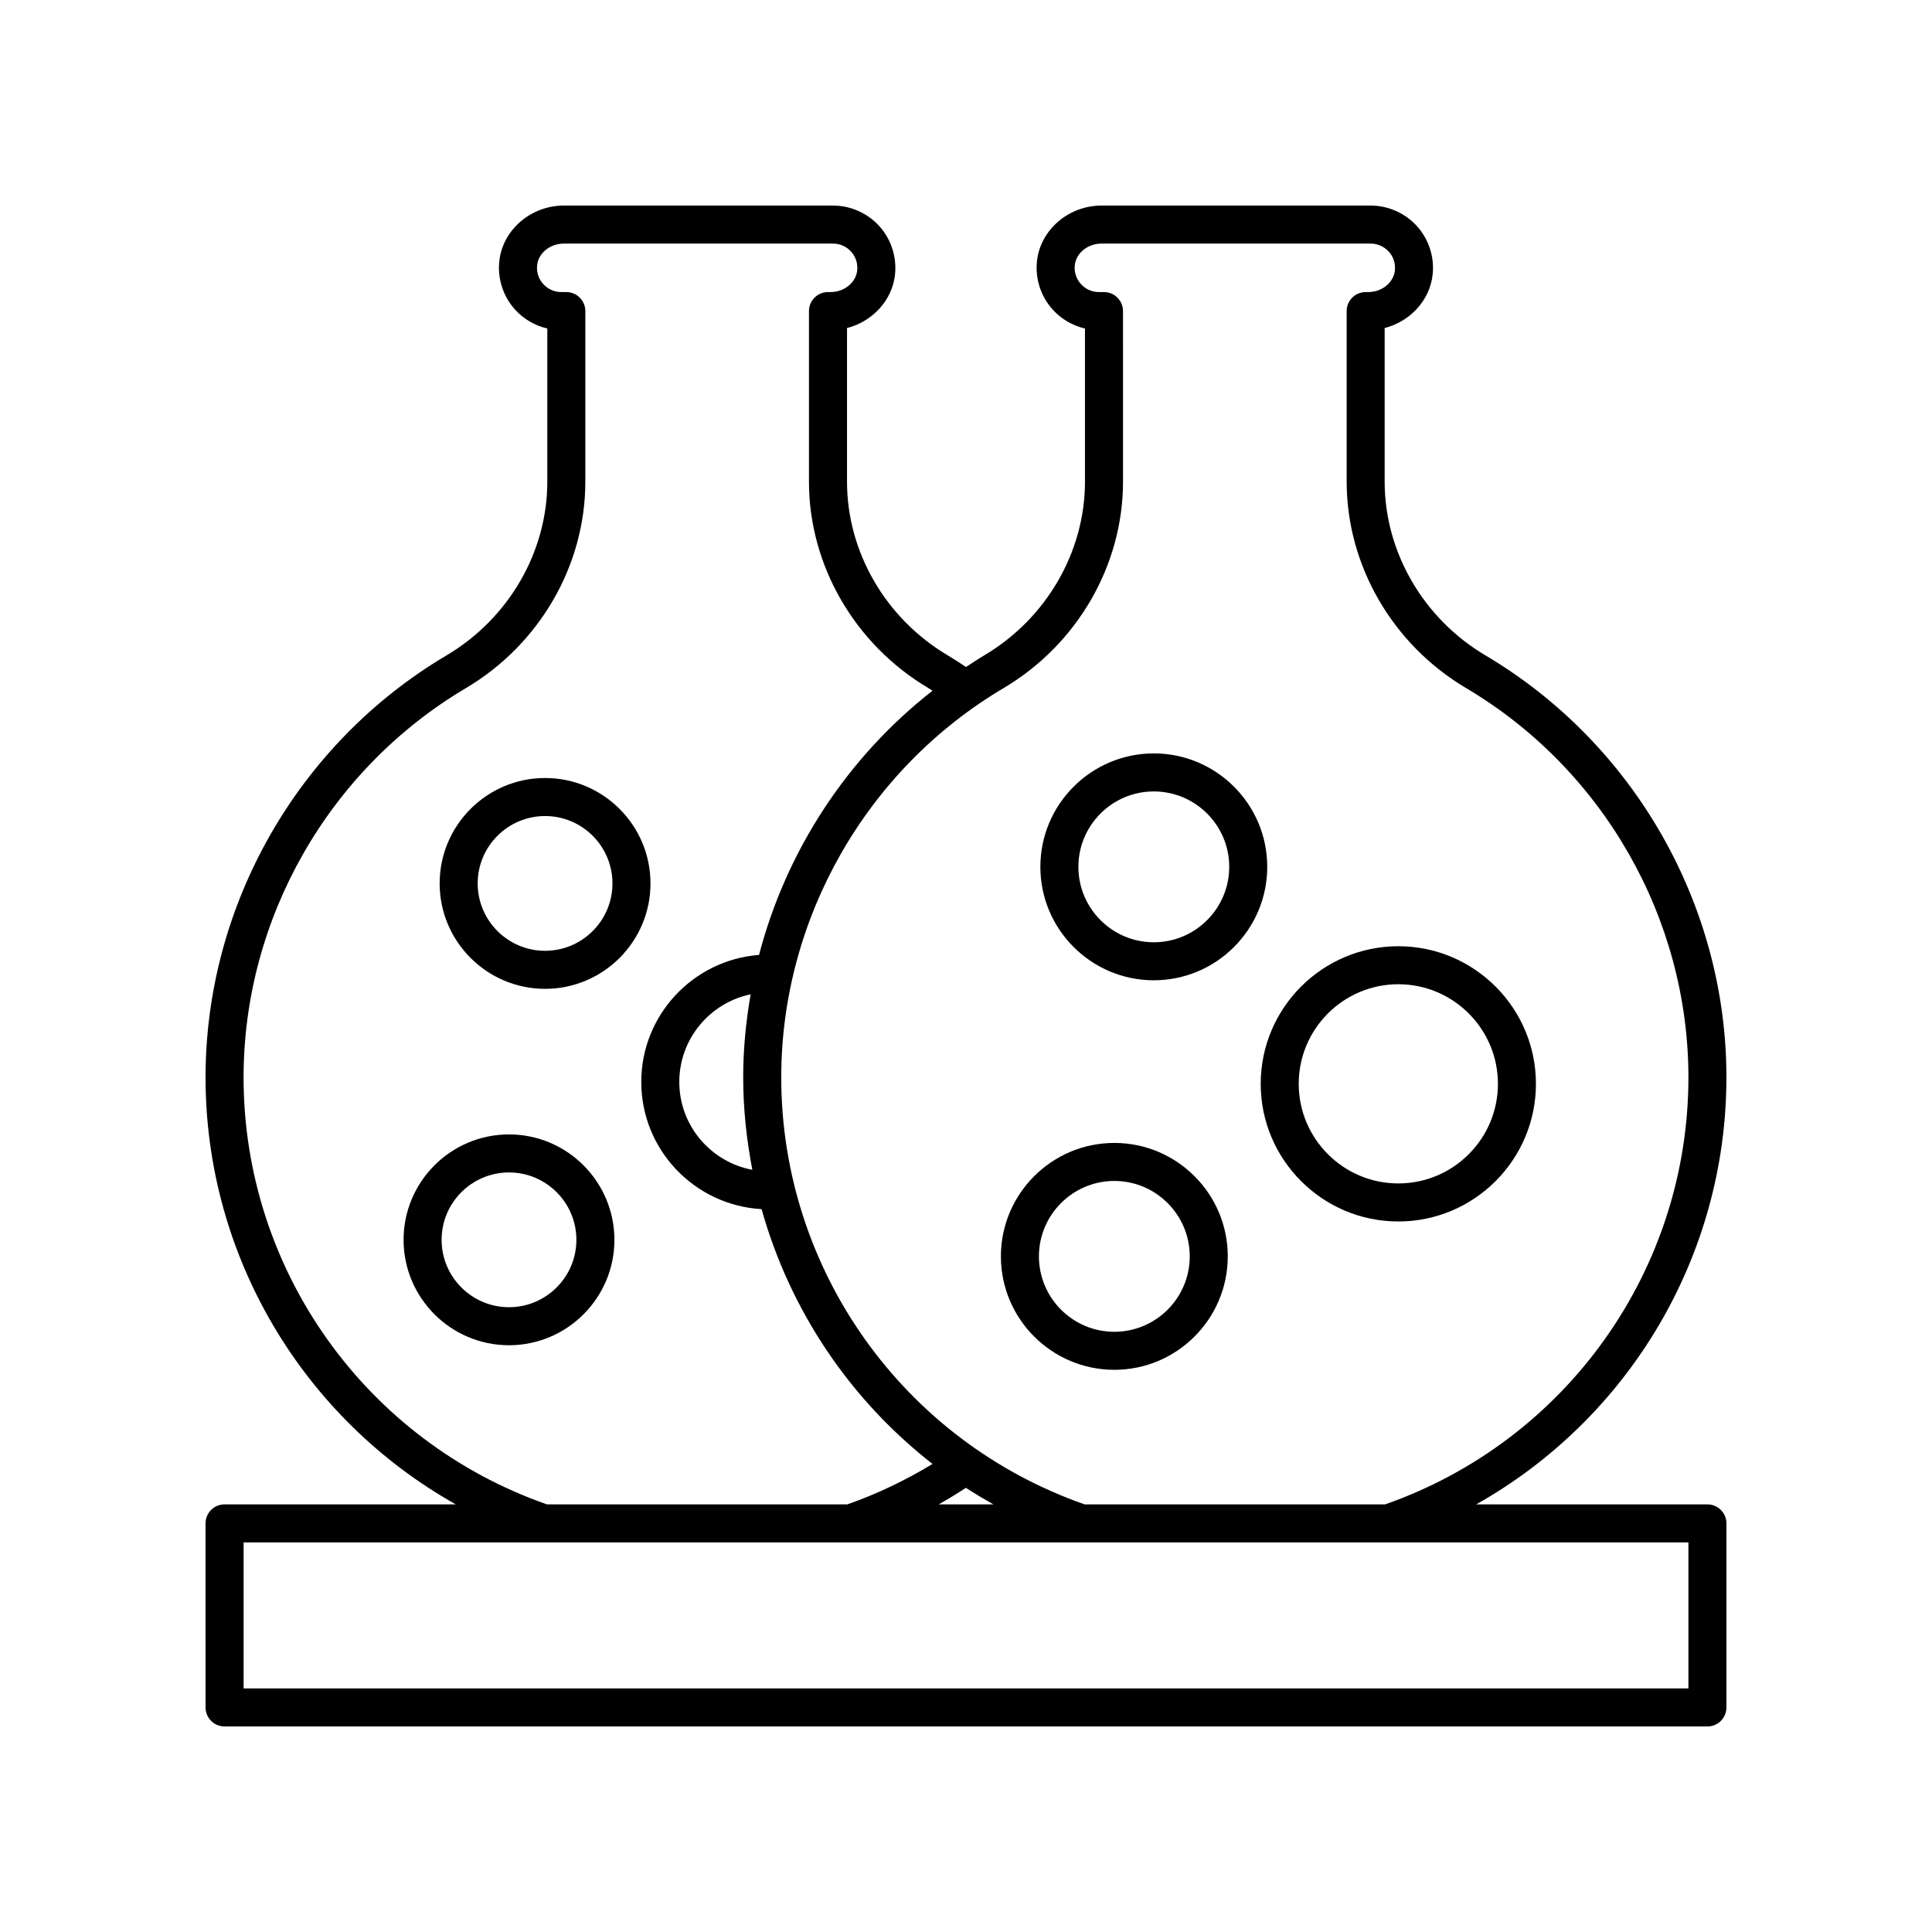 <?xml version="1.0" encoding="UTF-8"?>
<!-- Uploaded to: SVG Repo, www.svgrepo.com, Generator: SVG Repo Mixer Tools -->
<svg fill="#000000" width="800px" height="800px" version="1.1" viewBox="144 144 512 512" xmlns="http://www.w3.org/2000/svg">
 <g>
  <path d="m601.52 429.51c0-45.641-24.469-88.488-63.852-111.82-16.48-9.766-26.719-27.402-26.719-46.027v-40.73c6.766-1.734 12.035-7.387 12.727-14.27 0.469-4.648-1.055-9.293-4.176-12.742-3.129-3.457-7.598-5.441-12.266-5.441h-71.348c-8.75 0-16.254 6.508-17.09 14.82-0.465 4.648 1.059 9.293 4.176 12.742 2.285 2.523 5.285 4.262 8.555 5.019v40.605c0 18.625-10.238 36.262-26.719 46.027-1.641 0.973-3.219 2.027-4.805 3.066-1.594-1.043-3.176-2.094-4.816-3.066-16.48-9.766-26.719-27.402-26.719-46.027v-40.73c6.766-1.734 12.039-7.387 12.73-14.27 0.465-4.648-1.059-9.293-4.176-12.742-3.137-3.465-7.609-5.445-12.273-5.445h-71.348c-8.75 0-16.254 6.508-17.09 14.816-0.469 4.648 1.055 9.293 4.176 12.742 2.285 2.527 5.285 4.266 8.555 5.019v40.605c0 18.625-10.238 36.262-26.719 46.027-39.387 23.328-63.852 66.18-63.852 111.82 0 47.484 25.906 90.43 66.312 113.17h-61.277c-2.781 0-5.039 2.254-5.039 5.039l0.004 48.77c0 2.781 2.254 5.039 5.039 5.039h392.97c2.781 0 5.039-2.254 5.039-5.039v-48.773c0-2.781-2.254-5.039-5.039-5.039l-61.277 0.004c40.402-22.738 66.312-65.684 66.312-113.17zm-392.97 0c0-42.098 22.574-81.625 58.914-103.15 19.527-11.57 31.656-32.527 31.656-54.695v-45.223c0-2.781-2.254-5.039-5.039-5.039h-1.324c-1.824 0-3.57-0.773-4.793-2.129-1.234-1.359-1.809-3.125-1.621-4.973 0.32-3.223 3.426-5.746 7.062-5.746h71.348c1.852 0 3.551 0.754 4.793 2.125 1.23 1.359 1.805 3.129 1.621 4.977-0.32 3.223-3.426 5.746-7.062 5.746h-0.68c-2.781 0-5.039 2.254-5.039 5.039v45.219c0 22.168 12.133 43.125 31.66 54.695 0.367 0.219 0.715 0.465 1.082 0.688-22.652 17.703-38.785 42.477-45.973 70.02-17.43 1.328-31.211 15.906-31.211 33.668 0 17.992 14.145 32.703 31.891 33.703 7.5 26.805 23.41 50.473 45.293 67.523-7.144 4.34-14.699 7.961-22.574 10.719l-79.602 0.004c-48.129-16.848-80.402-62.219-80.402-113.17zm134.83 24.504c-10.996-2.059-19.359-11.695-19.359-23.281 0-11.43 8.129-20.996 18.906-23.227-1.258 7.219-1.973 14.566-1.973 22.004 0 8.344 0.891 16.52 2.426 24.504zm63.887 88.664h-14.504c2.449-1.383 4.852-2.844 7.211-4.383 2.367 1.543 4.812 2.984 7.293 4.383zm184.18 48.77h-382.89v-38.695h382.89zm-80.398-48.77h-79.613c-48.125-16.848-80.398-62.219-80.398-113.17 0-42.098 22.574-81.625 58.914-103.15 19.527-11.57 31.66-32.527 31.66-54.695l-0.004-45.223c0-2.781-2.254-5.039-5.039-5.039h-1.324c-1.852 0-3.551-0.754-4.793-2.125-1.23-1.359-1.805-3.129-1.621-4.977 0.32-3.223 3.422-5.746 7.062-5.746h71.352c1.824 0 3.57 0.773 4.793 2.129 1.234 1.359 1.809 3.125 1.621 4.973-0.32 3.223-3.426 5.746-7.062 5.746h-0.676c-2.781 0-5.039 2.254-5.039 5.039v45.219c0 22.168 12.129 43.125 31.656 54.695 36.34 21.527 58.91 61.055 58.91 103.16 0 50.949-32.273 96.32-80.398 113.17z"/>
  <path d="m439.31 446.89c-16.574 0-30.062 13.484-30.062 30.062 0 16.574 13.484 30.062 30.062 30.062 16.574 0 30.062-13.484 30.062-30.062s-13.484-30.062-30.062-30.062zm0 50.047c-11.02 0-19.984-8.965-19.984-19.984s8.965-19.988 19.984-19.988 19.984 8.965 19.984 19.988c0.004 11.02-8.961 19.984-19.984 19.984z"/>
  <path d="m449.77 343.66c-16.574 0-30.062 13.484-30.062 30.062 0 16.578 13.484 30.062 30.062 30.062s30.062-13.484 30.062-30.062c0-16.578-13.484-30.062-30.062-30.062zm0 50.051c-11.02 0-19.984-8.965-19.984-19.988 0-11.02 8.965-19.984 19.984-19.984s19.988 8.965 19.988 19.984c0 11.02-8.969 19.988-19.988 19.988z"/>
  <path d="m514.57 394.76c-20.109 0-36.469 16.359-36.469 36.469s16.359 36.473 36.469 36.473 36.469-16.363 36.469-36.473c0.004-20.109-16.355-36.469-36.469-36.469zm0 62.863c-14.555 0-26.395-11.84-26.395-26.395 0-14.555 11.84-26.395 26.395-26.395 14.555 0 26.395 11.84 26.395 26.395 0 14.555-11.84 26.395-26.395 26.395z"/>
  <path d="m278.89 444.63c-15.406 0-27.938 12.531-27.938 27.934 0 15.406 12.531 27.938 27.938 27.938s27.938-12.531 27.938-27.938c-0.004-15.402-12.535-27.934-27.938-27.934zm0 45.793c-9.848 0-17.859-8.012-17.859-17.859s8.012-17.855 17.859-17.855c9.848 0 17.859 8.012 17.859 17.855 0 9.848-8.016 17.859-17.859 17.859z"/>
  <path d="m288.45 350.18c-15.406 0-27.938 12.531-27.938 27.938 0 15.402 12.531 27.934 27.938 27.934s27.938-12.531 27.938-27.934c-0.004-15.406-12.535-27.938-27.938-27.938zm0 45.793c-9.848 0-17.859-8.012-17.859-17.855 0-9.848 8.012-17.859 17.859-17.859s17.859 8.012 17.859 17.859c0 9.844-8.012 17.855-17.859 17.855z"/>
 </g>
</svg>